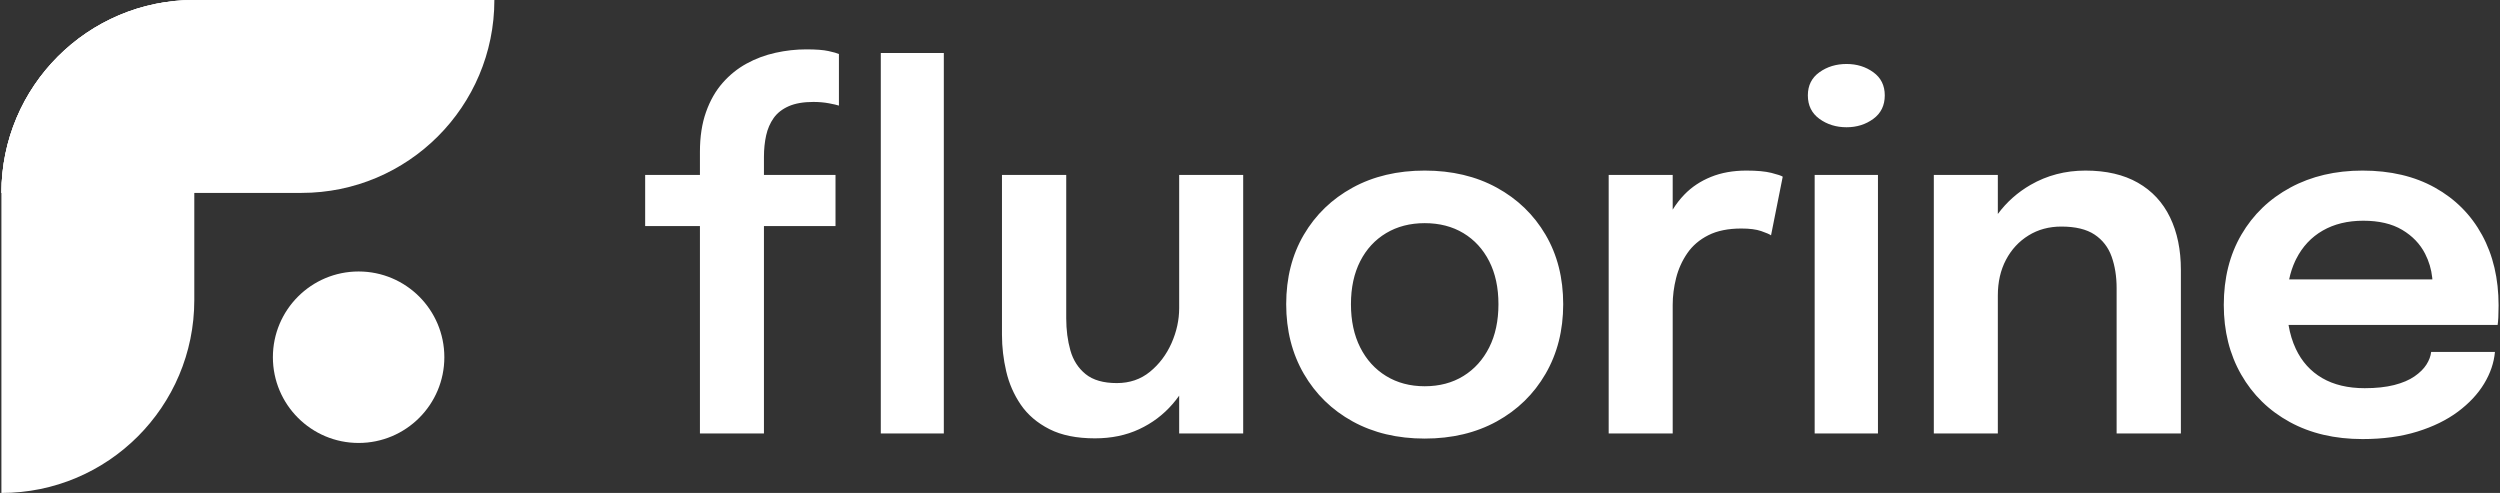 <svg width="142" height="28" viewBox="0 0 142 28" fill="none" xmlns="http://www.w3.org/2000/svg">
<rect x="0" y="0" width="142" height="28" fill="#333333" stroke="none"/>
<path fill-rule="evenodd" clip-rule="evenodd" d="M43.392 24.621V12.841H47.457V9.938H43.392V8.915C43.392 8.473 43.434 8.065 43.517 7.691C43.6 7.318 43.742 6.989 43.945 6.703C44.148 6.417 44.434 6.194 44.802 6.032C45.171 5.871 45.637 5.79 46.199 5.79C46.512 5.79 46.805 5.816 47.077 5.866C47.349 5.917 47.54 5.961 47.651 5.998V3.067C47.549 3.021 47.353 2.965 47.063 2.901C46.773 2.836 46.351 2.804 45.798 2.804C45.217 2.804 44.634 2.868 44.049 2.998C43.464 3.127 42.915 3.332 42.404 3.613C41.892 3.894 41.438 4.26 41.042 4.712C40.645 5.164 40.332 5.714 40.102 6.364C39.871 7.014 39.756 7.767 39.756 8.625V9.938H36.645V12.841H39.756V24.621H43.392ZM53.609 24.621V3.011H50.029V24.621H53.609ZM64.703 24.379C63.961 24.725 63.124 24.898 62.193 24.898C61.152 24.898 60.288 24.723 59.601 24.372C58.914 24.022 58.375 23.561 57.983 22.99C57.592 22.418 57.315 21.787 57.154 21.096C56.993 20.404 56.912 19.713 56.912 19.022V9.938H60.562V18.082C60.562 18.736 60.64 19.342 60.797 19.9C60.954 20.457 61.242 20.907 61.661 21.248C62.081 21.589 62.673 21.759 63.438 21.759C64.166 21.759 64.793 21.545 65.318 21.116C65.843 20.688 66.251 20.146 66.542 19.492C66.832 18.837 66.977 18.174 66.977 17.501V9.938H70.613V24.621H66.977L66.977 22.471L66.948 22.513C66.84 22.663 66.725 22.808 66.604 22.948C66.078 23.557 65.445 24.034 64.703 24.379ZM80.923 24.911C82.471 24.911 83.835 24.586 85.015 23.937C86.195 23.287 87.119 22.386 87.787 21.234C88.456 20.081 88.79 18.763 88.79 17.279C88.79 15.786 88.456 14.47 87.787 13.332C87.119 12.194 86.195 11.302 85.015 10.657C83.835 10.012 82.471 9.689 80.923 9.689C79.374 9.689 78.01 10.012 76.83 10.657C75.65 11.302 74.727 12.194 74.058 13.332C73.39 14.47 73.056 15.786 73.056 17.279C73.056 18.763 73.39 20.081 74.058 21.234C74.727 22.386 75.65 23.287 76.83 23.937C78.01 24.586 79.374 24.911 80.923 24.911ZM78.731 21.358C79.363 21.745 80.093 21.939 80.923 21.939C81.761 21.939 82.494 21.745 83.121 21.358C83.748 20.971 84.236 20.429 84.587 19.733C84.937 19.038 85.112 18.22 85.112 17.279C85.112 16.339 84.937 15.526 84.587 14.839C84.236 14.152 83.748 13.62 83.121 13.242C82.494 12.864 81.761 12.675 80.923 12.675C80.093 12.675 79.363 12.864 78.731 13.242C78.1 13.62 77.609 14.152 77.259 14.839C76.909 15.526 76.734 16.339 76.734 17.279C76.734 18.22 76.909 19.038 77.259 19.733C77.609 20.429 78.1 20.971 78.731 21.358ZM95.009 24.621V17.321C95.009 16.814 95.074 16.305 95.203 15.793C95.332 15.282 95.544 14.812 95.839 14.383C96.134 13.954 96.532 13.613 97.035 13.36C97.537 13.106 98.162 12.98 98.908 12.98C99.378 12.98 99.754 13.028 100.035 13.125C100.316 13.222 100.503 13.302 100.595 13.367L101.259 10.035C101.176 9.979 100.961 9.908 100.616 9.82C100.27 9.733 99.798 9.689 99.198 9.689C98.443 9.689 97.77 9.809 97.18 10.049C96.59 10.288 96.088 10.622 95.673 11.051C95.424 11.308 95.205 11.59 95.016 11.897L95.009 11.909L95.009 9.938H91.373V24.621H95.009ZM106.405 6.751C105.972 7.069 105.465 7.228 104.885 7.228C104.295 7.228 103.781 7.069 103.343 6.751C102.905 6.433 102.686 5.989 102.686 5.417C102.686 4.855 102.905 4.417 103.343 4.104C103.781 3.79 104.295 3.634 104.885 3.634C105.465 3.634 105.972 3.79 106.405 4.104C106.839 4.417 107.055 4.855 107.055 5.417C107.055 5.989 106.839 6.433 106.405 6.751ZM106.668 24.621V9.938H103.073V24.621H106.668ZM113.477 16.782V24.621H109.841V9.938H113.477L113.477 12.154L113.483 12.146C113.983 11.475 114.598 10.928 115.329 10.505C116.27 9.961 117.311 9.689 118.454 9.689C119.634 9.689 120.627 9.92 121.433 10.38C122.24 10.841 122.848 11.496 123.258 12.344C123.669 13.192 123.874 14.187 123.874 15.33V24.621H120.224V16.367C120.224 15.703 120.129 15.107 119.94 14.576C119.751 14.047 119.429 13.63 118.973 13.325C118.516 13.021 117.887 12.869 117.085 12.869C116.385 12.869 115.763 13.037 115.219 13.374C114.675 13.71 114.249 14.171 113.94 14.756C113.631 15.342 113.477 16.017 113.477 16.782ZM134.191 24.939C135.353 24.939 136.387 24.798 137.295 24.517C138.203 24.236 138.975 23.858 139.611 23.384C140.247 22.909 140.743 22.379 141.097 21.794C141.452 21.208 141.657 20.607 141.713 19.989H138.09C138.063 20.229 137.973 20.469 137.821 20.708C137.669 20.948 137.443 21.171 137.143 21.379C136.844 21.586 136.459 21.75 135.989 21.87C135.519 21.989 134.961 22.049 134.316 22.049C133.366 22.049 132.562 21.858 131.903 21.476C131.244 21.093 130.744 20.54 130.403 19.817C130.211 19.41 130.073 18.958 129.99 18.462L129.988 18.455H141.865C141.881 18.366 141.893 18.231 141.903 18.051L141.906 17.971C141.915 17.75 141.92 17.542 141.92 17.349C141.92 15.828 141.607 14.494 140.98 13.346C140.353 12.198 139.461 11.302 138.305 10.657C137.148 10.012 135.777 9.689 134.191 9.689C132.652 9.689 131.288 10.009 130.099 10.65C128.91 11.291 127.981 12.182 127.313 13.325C126.645 14.468 126.311 15.8 126.311 17.321C126.311 18.805 126.64 20.123 127.299 21.275C127.958 22.427 128.878 23.326 130.058 23.971C131.237 24.616 132.615 24.939 134.191 24.939ZM130.023 15.87H138.159L138.15 15.767C138.1 15.292 137.964 14.84 137.745 14.411C137.459 13.853 137.026 13.402 136.445 13.056C135.864 12.71 135.127 12.537 134.233 12.537C133.348 12.537 132.581 12.724 131.931 13.097C131.281 13.471 130.779 14.008 130.424 14.708L130.359 14.841C130.214 15.155 130.102 15.496 130.025 15.863L130.023 15.87Z" fill="white"/>
<path d="M25.239 20.29C25.239 22.979 23.059 25.16 20.369 25.16C17.68 25.16 15.5 22.979 15.5 20.29C15.5 17.601 17.68 15.42 20.369 15.42C23.059 15.42 25.239 17.601 25.239 20.29Z" fill="white"/>
<path fill-rule="evenodd" clip-rule="evenodd" d="M11.036 0V17.044C11.036 23.095 6.131 28 0.08 28V10.957C0.08 4.905 4.985 0 11.036 0Z" fill="white"/>
<path fill-rule="evenodd" clip-rule="evenodd" d="M0.08 10.957C0.08 4.905 4.985 0 11.036 0L28.08 0C28.08 6.051 23.174 10.957 17.123 10.957L0.08 10.957Z" fill="white"/>
<path fill-rule="evenodd" clip-rule="evenodd" d="M11.036 0V10.956L0.08 10.958C0.08 4.907 4.985 0 11.036 0Z" fill="white"/>
</svg>
